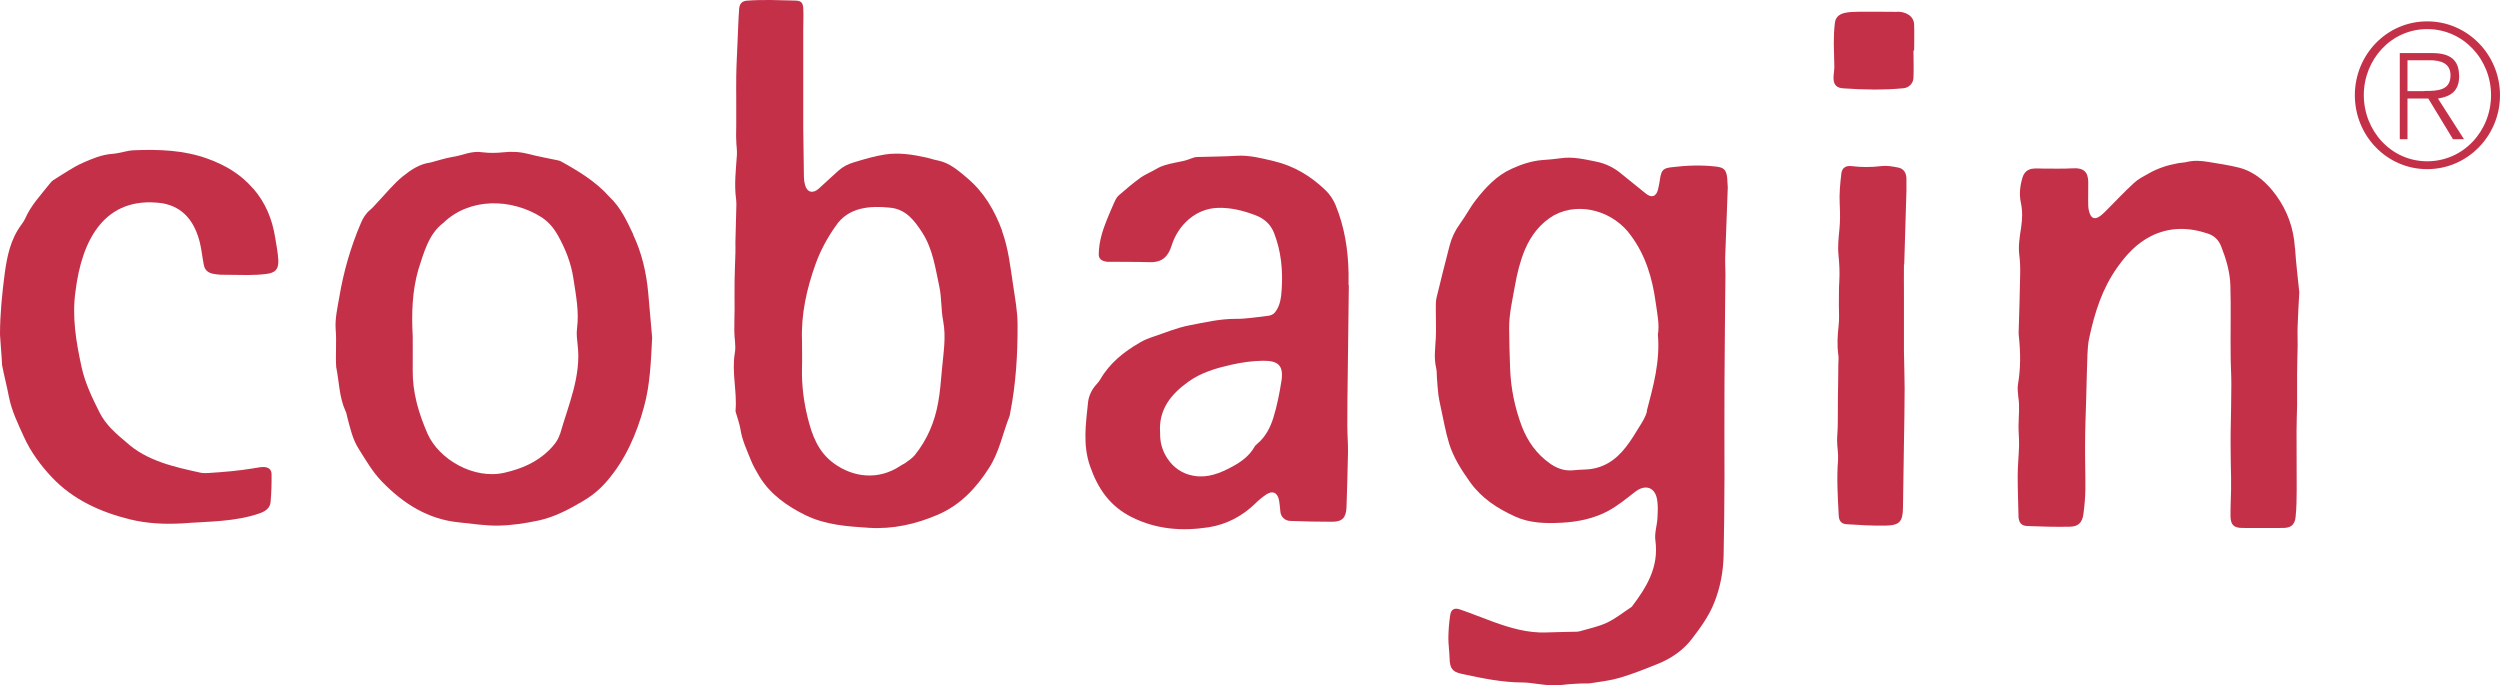 <?xml version="1.0" encoding="UTF-8"?>
<svg xmlns="http://www.w3.org/2000/svg" id="Layer_2" data-name="Layer 2" viewBox="0 0 181.36 49.71">
  <defs>
    <style>
      .cls-1 {
        fill: #c53049;
        stroke-width: 0px;
      }
    </style>
  </defs>
  <g id="Layer_1-2" data-name="Layer 1">
    <g>
      <path class="cls-1" d="M125.3,12.93c-.06-.61-.24-.79-.85-.85-1.06-.12-2.11-.08-3.17.05-.59.07-.74.18-.84.76-.05.29-.09.58-.16.86-.14.53-.47.63-.9.28-.57-.47-1.15-.92-1.72-1.39-.55-.47-1.17-.78-1.89-.92-.85-.17-1.68-.37-2.55-.24-.44.06-.88.1-1.32.13-.8.06-1.55.32-2.25.64-1.07.48-1.87,1.34-2.58,2.25-.43.55-.75,1.18-1.16,1.74-.35.48-.6,1-.75,1.58-.32,1.26-.65,2.52-.95,3.79-.07.3-.04.62-.05.93,0,.66.03,1.32,0,1.98-.04.74-.15,1.47.03,2.2.05.22.03.45.05.68.03.42.06.84.11,1.26.03.25.09.5.14.75.21.93.36,1.87.64,2.78.32,1.02.9,1.92,1.52,2.79.84,1.17,1.97,1.9,3.24,2.48,1.08.5,2.24.52,3.4.46,1.18-.06,2.34-.3,3.38-.86.7-.38,1.33-.9,1.96-1.39.72-.55,1.42-.34,1.58.55.08.44.05.9.03,1.35-.03.55-.23,1.12-.15,1.65.26,1.91-.63,3.37-1.71,4.79,0,0-.01.01-.02.02-.58.38-1.14.83-1.76,1.13-.63.3-1.34.44-2.02.64-.12.03-.24.03-.37.03-.68.02-1.36.02-2.04.05-1.34.05-2.6-.32-3.84-.77-.81-.29-1.6-.62-2.42-.9-.39-.14-.64,0-.7.38-.09.56-.13,1.12-.14,1.69,0,.5.08,1,.09,1.5.02.68.19.96.86,1.1,1.48.32,2.96.63,4.48.63.18,0,.36.02.54.04.78.09,1.55.25,2.34.13.45-.06.9-.07,1.35-.1.23-.01.46.02.68-.02.7-.11,1.41-.19,2.09-.39.95-.28,1.87-.65,2.79-1.02.95-.39,1.78-.95,2.42-1.77.64-.83,1.25-1.67,1.64-2.64.45-1.12.67-2.31.69-3.51.04-1.85.05-3.71.06-5.56,0-2.28-.01-4.56,0-6.84.01-2.65.05-5.3.07-7.94,0-.39-.03-.78-.02-1.16.06-1.71.12-3.42.19-5.14-.01-.21-.02-.43-.04-.64ZM119.48,29.84c-.1.39-.33.76-.55,1.11-.31.51-.62,1.02-.99,1.49-.74.96-1.69,1.58-2.94,1.62-.31.01-.62.03-.93.06-.62.05-1.16-.16-1.65-.51-.95-.68-1.6-1.59-2.02-2.68-.51-1.35-.8-2.76-.85-4.2-.04-.96-.06-1.92-.07-2.89-.01-1.06.24-2.08.42-3.11.16-.9.37-1.77.72-2.61.45-1.06,1.13-1.94,2.14-2.52,1.92-1.01,4.36-.22,5.57,1.51,1.06,1.44,1.54,3.08,1.78,4.83.11.81.29,1.6.16,2.33.17,1.97-.34,3.77-.81,5.56Z"></path>
      <path class="cls-1" d="M72.71,16.77c-.55-1.5-1.32-2.82-2.54-3.85-.64-.54-1.28-1.11-2.14-1.28-.28-.05-.55-.15-.82-.21-1-.22-1.99-.38-3.03-.22-.76.12-1.49.34-2.22.56-.44.13-.82.32-1.16.63-.46.43-.93.85-1.4,1.28-.42.39-.86.28-1-.27-.05-.18-.08-.37-.08-.56-.02-1.19-.04-2.38-.05-3.57,0-2.37,0-4.75,0-7.12,0,0,0,0,0,0,0-.53.03-1.06,0-1.59-.03-.43-.21-.53-.65-.53C57.04.04,56.48,0,55.92,0c-.58,0-1.17,0-1.75.05-.35.03-.52.23-.55.59-.06.83-.08,1.66-.12,2.49-.03.8-.08,1.6-.09,2.41-.01.57,0,1.15,0,1.72,0,.61,0,1.22,0,1.84,0,.36-.02.71,0,1.07,0,.35.07.7.05,1.04-.07,1.08-.21,2.16-.06,3.25.03.26.02.53.01.79-.02.77-.04,1.55-.06,2.32,0,.26.01.53,0,.79-.02.67-.05,1.34-.06,2.01-.01.69,0,1.38,0,2.06,0,.53-.03,1.06-.02,1.58,0,.53.13,1.07.04,1.58-.24,1.41.17,2.81.05,4.21,0,.03,0,.06.01.08.12.43.28.85.35,1.28.12.78.46,1.48.74,2.19.17.43.4.83.64,1.23.8,1.3,2.01,2.14,3.35,2.8,1.44.7,3.02.81,4.59.91,1.74.11,3.41-.27,4.99-.95,1.62-.69,2.79-1.93,3.73-3.41.74-1.16.98-2.48,1.47-3.73.03-.07.04-.15.05-.22.42-2.12.55-4.27.54-6.43,0-.95-.18-1.9-.32-2.84-.2-1.33-.34-2.67-.81-3.96ZM68.33,26.83c-.07.79-.13,1.58-.27,2.36-.25,1.42-.8,2.72-1.71,3.84-.18.22-.44.38-.67.55-.1.08-.23.12-.34.2-1.63,1.1-3.47.84-4.84-.16-1.16-.84-1.59-2.05-1.91-3.33-.29-1.18-.44-2.38-.41-3.59.02-.66,0-1.32,0-1.99-.07-1.93.34-3.76.99-5.57.36-.99.85-1.89,1.45-2.74.92-1.38,2.48-1.49,3.99-1.33,1.11.12,1.72.92,2.28,1.78.78,1.2.96,2.58,1.25,3.93.18.83.12,1.68.28,2.5.23,1.2.01,2.37-.09,3.55Z"></path>
      <path class="cls-1" d="M45.94,17.01c-.46-.97-.91-1.96-1.72-2.72-.98-1.11-2.24-1.87-3.52-2.58-.07-.04-.16-.06-.24-.08-.71-.15-1.43-.28-2.13-.46-.61-.16-1.2-.19-1.83-.12-.48.05-.98.06-1.47,0-.82-.14-1.46.23-2.24.34-.53.1-1.05.26-1.56.4-.8.1-1.45.55-2.03,1.02-.66.54-1.2,1.22-1.79,1.84-.18.18-.33.39-.53.55-.33.27-.55.61-.71,1.01-.74,1.73-1.25,3.52-1.56,5.37-.13.76-.31,1.51-.26,2.3.08.91-.02,1.84.04,2.75.22,1.07.21,2.18.68,3.2.07.14.09.31.13.46.21.78.37,1.56.82,2.27.52.82.99,1.65,1.68,2.37,1.56,1.61,3.35,2.75,5.63,2.97.95.09,1.9.25,2.85.23.97-.02,1.94-.17,2.89-.37,1.15-.25,2.19-.8,3.21-1.4.65-.38,1.21-.84,1.7-1.4,1.38-1.58,2.2-3.46,2.74-5.45.45-1.63.5-3.32.59-5.01-.09-1.06-.19-2.12-.28-3.19-.13-1.5-.46-2.95-1.11-4.31ZM40.61,31.51c-.14.46-.45.82-.79,1.16-.9.88-2,1.34-3.21,1.62-2.21.52-4.77-.95-5.6-2.84-.64-1.47-1.09-2.98-1.07-4.6.01-.82,0-1.65,0-2.47-.09-1.63-.04-3.26.41-4.83.4-1.22.74-2.57,1.81-3.38,1.91-1.85,4.94-1.79,7.11-.42.52.33.91.8,1.21,1.34.55.98.96,2.03,1.12,3.13.18,1.19.42,2.38.26,3.61-.05.38,0,.78.04,1.16.29,2.27-.67,4.39-1.28,6.53Z"></path>
      <path class="cls-1" d="M97.85,20.67s-.01,0-.02,0c0-.28,0-.57,0-.85-.03-1.7-.29-3.36-.95-4.96-.17-.4-.41-.76-.72-1.06-1.07-1.03-2.3-1.77-3.75-2.11-.88-.21-1.76-.44-2.68-.39-.96.06-1.93.06-2.89.09-.12,0-.3.05-.41.1-.81.34-1.74.29-2.52.75-.38.23-.8.39-1.16.64-.56.41-1.1.86-1.62,1.32-.15.14-.24.36-.33.56-.17.38-.33.76-.49,1.15-.32.79-.58,1.6-.6,2.46-.03.43.2.56.6.62,1.04.01,2.08,0,3.12.03.88.02,1.31-.41,1.56-1.19.47-1.52,1.77-2.71,3.36-2.75.95-.03,1.84.2,2.72.53.67.26,1.12.67,1.37,1.33.5,1.3.63,2.66.54,4.04-.04.58-.09,1.15-.47,1.66-.12.16-.32.25-.52.27-.79.09-1.58.23-2.37.22-1.14,0-2.23.26-3.33.47-.9.17-1.77.54-2.64.83-.33.11-.66.24-.96.42-1.16.67-2.19,1.49-2.87,2.67-.07.12-.16.23-.26.34-.35.38-.58.84-.63,1.34-.16,1.53-.39,3.06.14,4.6.57,1.64,1.44,2.93,3.06,3.73,1.8.89,3.66,1.01,5.55.72,1.28-.2,2.44-.8,3.39-1.73.24-.24.51-.46.79-.65.45-.3.8-.15.92.39.06.3.07.6.11.91.05.35.35.61.71.62,1.01.04,2.03.06,3.04.06.74,0,1.01-.3,1.04-1.05.04-1.33.09-2.66.11-3.99.01-.63-.05-1.27-.05-1.9,0-1.22.01-2.44.03-3.66.03-2.19.06-4.39.08-6.58ZM92.96,27.64c-.14.9-.32,1.81-.59,2.68-.22.7-.57,1.38-1.17,1.88-.07.06-.15.13-.19.21-.38.67-.98,1.1-1.63,1.45-.86.46-1.75.83-2.76.66-.83-.13-1.48-.58-1.94-1.27-.36-.55-.54-1.18-.52-1.84-.13-1.69.78-2.81,2.05-3.72.93-.67,2.01-.98,3.11-1.23.76-.17,1.52-.28,2.3-.29,1.13-.01,1.51.36,1.34,1.48Z"></path>
      <path class="cls-1" d="M166.48,17.96c-.09-1.4-.54-2.66-1.36-3.79-.69-.94-1.54-1.71-2.7-2.01-.72-.18-1.46-.29-2.2-.41-.52-.09-1.05-.13-1.58,0-.24.06-.49.05-.73.11-.35.07-.7.15-1.03.27-.34.12-.67.26-.98.44-.38.21-.78.41-1.09.7-.69.63-1.33,1.32-1.99,1.98-.31.31-.91.95-1.2.29-.08-.19-.12-.4-.13-.6-.02-.59.01-1.17,0-1.76-.02-.75-.37-1.01-1.11-.97-.71.04-1.41.02-2.12.02-.25,0-.49-.02-.74,0-.41.03-.68.25-.8.65-.18.6-.25,1.2-.12,1.82.13.6.11,1.2.02,1.8-.1.67-.22,1.34-.13,2.03.06.46.07.92.06,1.38-.02,1.4-.07,2.79-.11,4.19,0,.11,0,.23.02.34.12,1.15.13,2.3-.07,3.45-.05.28,0,.58.02.87.12.71.03,1.43.02,2.15,0,.47.05.94.04,1.41-.02.74-.1,1.47-.1,2.21,0,.99.04,1.98.06,2.97,0,0,0,.02,0,.03.05.41.22.61.64.63,1.01.04,2.03.07,3.04.05.66,0,.95-.29,1.03-.94.08-.58.13-1.17.14-1.75.01-1.11-.03-2.21-.02-3.32,0-1.1.05-2.19.08-3.29.03-1.06.05-2.12.09-3.18.02-.41.04-.82.13-1.21.39-1.83.94-3.59,2.05-5.14.65-.92,1.41-1.73,2.41-2.24,1.34-.68,2.75-.67,4.16-.19.46.15.78.48.95.92.36.91.64,1.85.67,2.83.05,1.69,0,3.38.02,5.07,0,.69.05,1.38.05,2.07,0,1.15-.03,2.31-.05,3.46,0,.48-.01.96,0,1.45,0,.62.02,1.24.03,1.86,0,.3,0,.6,0,.91-.01.65-.05,1.3-.04,1.96.02.6.24.81.85.82.98.01,1.97,0,2.95,0,.57,0,.86-.22.92-.79.07-.67.08-1.34.08-2.01,0-1.43-.01-2.86-.01-4.28,0-.6.03-1.21.04-1.81,0-.76,0-1.51,0-2.27,0-.69.03-1.38.04-2.07,0-.48-.02-.96,0-1.45.02-.74.07-1.47.12-2.41-.09-.94-.24-2.08-.31-3.22Z"></path>
      <path class="cls-1" d="M18.37,13.69c-.89-1.04-2-1.7-3.29-2.17-1.75-.64-3.55-.69-5.37-.62-.51.02-1.02.22-1.54.26-.78.05-1.48.35-2.16.65-.75.33-1.44.83-2.15,1.26-.09.06-.17.15-.24.24-.64.82-1.38,1.58-1.8,2.56-.07.15-.17.29-.27.43-.79,1.06-1.04,2.3-1.21,3.55C.15,21.32,0,22.8,0,24.28c.04.73.12,1.47.15,2.2.15.78.35,1.54.5,2.32.2,1.02.66,1.95,1.08,2.88.5,1.11,1.23,2.09,2.04,2.95,1.53,1.62,3.52,2.52,5.67,3.05,1.23.3,2.49.36,3.76.29,1.9-.15,3.84-.1,5.66-.74.41-.15.73-.37.77-.82.06-.67.08-1.34.07-2.01,0-.36-.25-.53-.62-.52-.22,0-.45.06-.67.09-1.07.18-2.15.27-3.23.34-.2.01-.4.02-.59-.01-1.92-.42-3.92-.85-5.41-2.2-.75-.63-1.5-1.27-1.95-2.16-.53-1.06-1.05-2.12-1.31-3.3-.4-1.83-.71-3.67-.44-5.53.45-3.67,2.09-6.93,6.27-6.37,1.59.27,2.38,1.39,2.75,2.86.13.54.18,1.1.29,1.64.07.35.31.55.66.62.19.04.39.06.59.07.64.01,1.29.02,1.93.02.45,0,.91-.02,1.36-.08.65-.08.89-.34.86-1-.03-.55-.14-1.1-.23-1.65-.21-1.31-.69-2.5-1.57-3.52Z"></path>
      <path class="cls-1" d="M138.14,19.18c.05-1.77.11-3.55.16-5.32,0-.31,0-.62,0-.94-.02-.41-.22-.7-.62-.77-.4-.08-.81-.15-1.21-.1-.72.09-1.43.09-2.15,0-.41-.05-.69.12-.74.53-.09.74-.16,1.49-.12,2.23.03.61.04,1.2-.02,1.81-.06.62-.13,1.25-.07,1.86.06.64.1,1.27.06,1.92-.04.58-.02,1.17-.03,1.76,0,.49.04.99-.02,1.47-.08.71-.12,1.41-.02,2.12.03.21.01.43,0,.65,0,.79-.02,1.58-.03,2.38,0,.66,0,1.32-.01,1.98,0,.4-.05.81-.05,1.21,0,.46.1.93.07,1.39-.11,1.35-.02,2.7.05,4.05.02.38.19.6.57.62.94.06,1.89.12,2.84.1,1.02-.02,1.24-.3,1.25-1.33.02-1.54.05-3.08.07-4.62.02-1.33.05-2.67.05-4,0-.9-.04-1.8-.05-2.69,0-1.41,0-2.82,0-4.23,0,0,0,0,0,0,0-.69-.01-1.38,0-2.07Z"></path>
      <path class="cls-1" d="M137.63.86c-.92,0-1.83-.02-2.75-.01-.65.03-1.67-.05-1.77.81-.06.49-.08,1-.08,1.49,0,.56.04,1.13.04,1.69,0,.27-.06.55-.06.82,0,.5.24.73.73.75,1.45.1,2.91.13,4.36-.01.38-.04.69-.35.71-.74.03-.66,0-1.33,0-2h.05c0-.61.02-1.23,0-1.84,0-.67-.62-.98-1.23-.97Z"></path>
      <path class="cls-1" d="M178.39,5.49c0-1.13-.64-1.64-1.95-1.64h-2.35v6.25h.56v-2.95h1.51l1.79,2.95h.8l-1.89-2.95c.92-.15,1.54-.53,1.54-1.66ZM175.86,6.61h-1.21v-2.24h1.61c.77,0,1.51.2,1.51,1.09,0,1.11-.94,1.14-1.9,1.14Z"></path>
      <path class="cls-1" d="M176.08,1.55c-2.95,0-5.25,2.43-5.25,5.36s2.31,5.36,5.25,5.36,5.28-2.43,5.28-5.36-2.34-5.36-5.28-5.36ZM176.08,11.7c-2.63,0-4.6-2.22-4.6-4.8s1.98-4.79,4.6-4.79,4.63,2.2,4.63,4.79-1.99,4.8-4.63,4.8Z"></path>
    </g>
  </g>
</svg>
